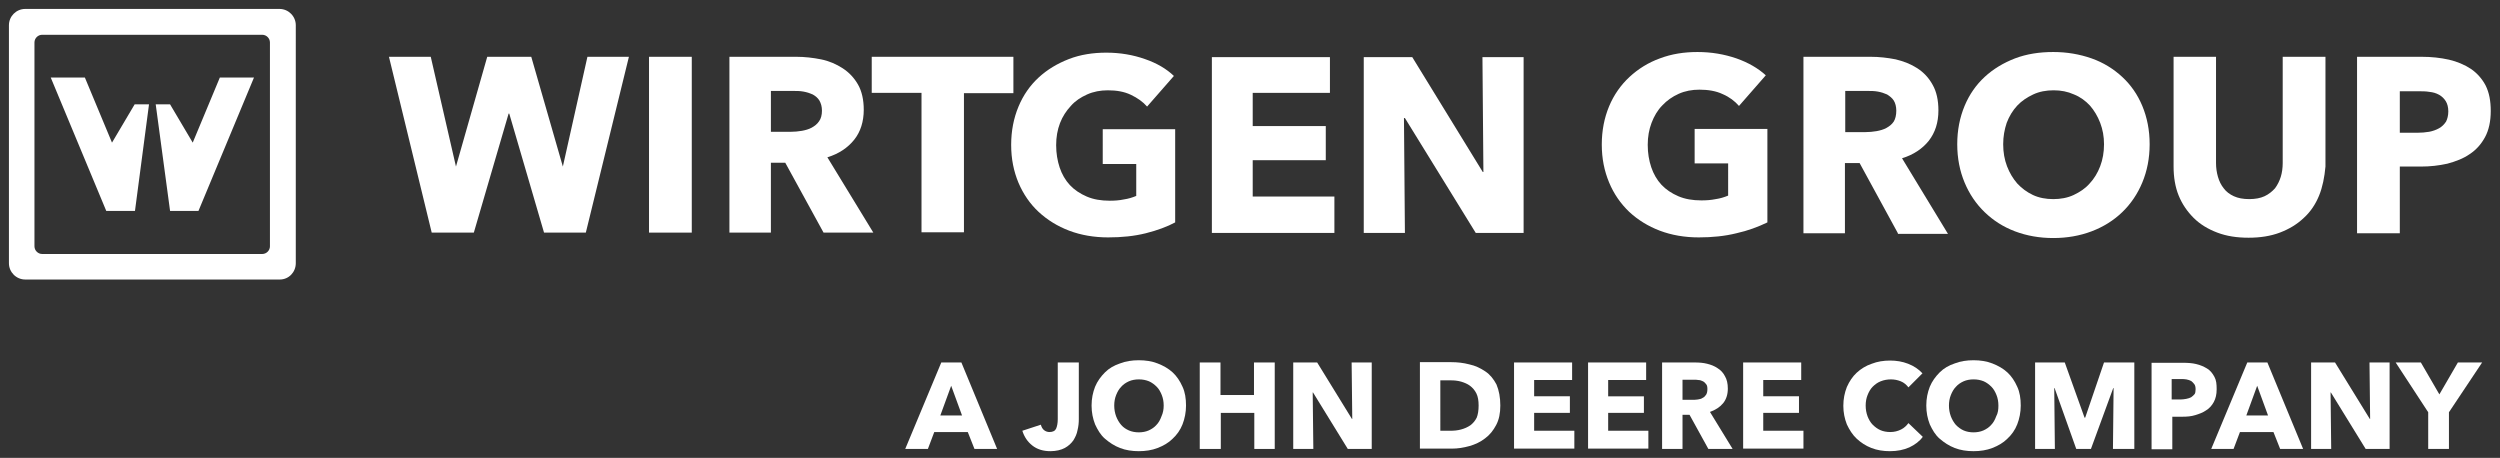 <svg xmlns="http://www.w3.org/2000/svg" xmlns:xlink="http://www.w3.org/1999/xlink" id="Ebene_1" x="0px" y="0px" viewBox="0 0 783.5 143.5" style="enable-background:new 0 0 783.5 143.5;" xml:space="preserve"><rect x="0" y="0" width="783.5" height="143.5" fill="#333333" stroke="none"/><style type="text/css">	.st0{fill:#ffffff;}</style><title>Zeichenfläche 1</title><g>	<g>		<g>			<g>				<g>					<path class="st0" d="M544.2,73.1c-3.6,0.9-7.6,1.3-11.8,1.3c-4.4,0-8.5-0.7-12.2-2.1c-3.7-1.4-6.9-3.4-9.6-5.9      c-2.7-2.6-4.8-5.6-6.3-9.2c-1.5-3.6-2.3-7.5-2.3-11.9c0-4.4,0.8-8.4,2.3-12c1.5-3.6,3.7-6.7,6.4-9.2c2.7-2.5,5.9-4.5,9.5-5.8      c3.7-1.4,7.6-2,11.8-2c4.4,0,8.4,0.7,12.2,2c3.7,1.3,6.8,3.1,9.2,5.3l-8.4,9.6c-1.3-1.5-3-2.8-5.1-3.7c-2.1-1-4.6-1.4-7.3-1.4      c-2.3,0-4.5,0.4-6.5,1.3c-2,0.9-3.7,2.1-5.1,3.6c-1.5,1.5-2.6,3.4-3.4,5.5c-0.8,2.1-1.2,4.4-1.2,6.9c0,2.6,0.4,4.9,1.1,7      c0.7,2.1,1.8,4,3.2,5.5c1.4,1.5,3.2,2.7,5.3,3.6c2.1,0.9,4.5,1.3,7.2,1.3c1.6,0,3-0.1,4.5-0.4c1.4-0.2,2.7-0.6,3.9-1.1V51.2      h-10.5V40.4h22.8v29.3C551,71.1,547.8,72.3,544.2,73.1z"></path>					<path class="st0" d="M594.8,73.1l-12-22h-4.6v22h-13V17.8h21.1c2.7,0,5.2,0.3,7.8,0.8c2.5,0.6,4.8,1.5,6.8,2.8      c2,1.3,3.6,3,4.8,5.2c1.2,2.1,1.8,4.8,1.8,8c0,3.8-1,6.9-3,9.5c-2,2.5-4.8,4.4-8.4,5.5l14.4,23.7H594.8z M594.3,34.7      c0-1.3-0.3-2.4-0.8-3.2c-0.5-0.8-1.3-1.4-2.1-1.9c-0.9-0.4-1.8-0.7-2.9-0.9c-1.1-0.2-2.1-0.2-3.1-0.2h-7.1v12.9h6.4      c1.1,0,2.2-0.1,3.4-0.3c1.1-0.2,2.2-0.5,3.1-1c0.9-0.5,1.7-1.1,2.3-2C594,37.3,594.3,36.1,594.3,34.7z"></path>					<path class="st0" d="M673.7,45.2c0,4.4-0.8,8.4-2.3,12c-1.5,3.6-3.6,6.7-6.3,9.3c-2.7,2.6-5.9,4.6-9.6,6      c-3.7,1.4-7.7,2.1-12,2.1c-4.3,0-8.3-0.7-12-2.1c-3.7-1.4-6.8-3.4-9.5-6c-2.7-2.6-4.8-5.7-6.3-9.3c-1.5-3.6-2.3-7.6-2.3-12      c0-4.4,0.8-8.4,2.3-12c1.5-3.6,3.6-6.6,6.3-9.1c2.7-2.5,5.9-4.4,9.5-5.8c3.7-1.4,7.7-2,12-2c4.3,0,8.3,0.7,12,2      c3.7,1.3,6.9,3.3,9.6,5.8c2.7,2.5,4.8,5.5,6.3,9.1C672.9,36.8,673.7,40.8,673.7,45.2z M659.4,45.2c0-2.4-0.4-4.6-1.2-6.7      c-0.8-2.1-1.9-3.9-3.2-5.4c-1.4-1.5-3-2.7-5-3.5c-2-0.9-4.1-1.3-6.4-1.3c-2.3,0-4.5,0.4-6.4,1.3c-1.9,0.9-3.6,2-5,3.5      c-1.4,1.5-2.5,3.3-3.3,5.4c-0.7,2.1-1.1,4.3-1.1,6.7c0,2.5,0.4,4.8,1.2,6.9c0.8,2.1,1.9,3.9,3.2,5.4c1.4,1.5,3,2.7,4.9,3.6      c1.9,0.9,4.1,1.3,6.4,1.3c2.3,0,4.5-0.4,6.4-1.3c1.9-0.9,3.6-2,5-3.6c1.4-1.5,2.5-3.3,3.3-5.4C659,50,659.4,47.7,659.4,45.2z"></path>					<path class="st0" d="M726.8,61.3c-1.1,2.7-2.7,5.1-4.8,7c-2.1,2-4.6,3.5-7.5,4.6c-2.9,1.1-6.2,1.6-9.8,1.6      c-3.7,0-6.9-0.5-9.8-1.6c-2.9-1.1-5.4-2.6-7.4-4.6c-2-2-3.6-4.3-4.7-7c-1.1-2.7-1.6-5.8-1.6-9.1V17.8h13.3v33.3      c0,1.5,0.2,2.9,0.6,4.3c0.4,1.4,1,2.6,1.8,3.6c0.8,1.1,1.9,1.9,3.2,2.5c1.3,0.6,2.9,0.9,4.8,0.9c1.9,0,3.5-0.3,4.8-0.9      c1.3-0.6,2.4-1.5,3.3-2.5c0.8-1.1,1.4-2.3,1.8-3.6c0.4-1.3,0.6-2.8,0.6-4.3V17.8h13.4v34.4C728.5,55.5,727.9,58.6,726.8,61.3z"></path>					<path class="st0" d="M780.6,34.8c0,3.2-0.6,6-1.8,8.2c-1.2,2.2-2.8,4-4.8,5.3c-2,1.4-4.4,2.3-7,3c-2.7,0.6-5.4,0.9-8.3,0.9      h-6.6v20.9h-13.4V17.8H759c3,0,5.8,0.3,8.5,0.9c2.6,0.6,4.9,1.6,6.9,2.9c1.9,1.3,3.5,3.1,4.6,5.2      C780.1,29,780.6,31.6,780.6,34.8z M767.3,34.9c0-1.3-0.3-2.4-0.8-3.2c-0.5-0.8-1.2-1.5-2.1-2c-0.9-0.5-1.9-0.8-3-0.9      c-1.1-0.2-2.3-0.2-3.5-0.2h-5.8v13h5.6c1.2,0,2.4-0.1,3.6-0.3c1.1-0.2,2.2-0.6,3.1-1.1c0.9-0.5,1.6-1.2,2.2-2.1      C767,37.3,767.3,36.2,767.3,34.9z"></path>				</g>				<path class="st0" d="M183.6,72.9h-13.1l-10.9-37.3h-0.2l-10.9,37.3h-13.2l-13.4-55.1h13.1l7.9,34.4l9.8-34.4h13.8l9.9,34.4     l7.7-34.4h13L183.6,72.9z"></path>				<path class="st0" d="M203.4,72.9V17.8h13.4v55.1H203.4z"></path>				<path class="st0" d="M258.1,72.9l-12-21.9h-4.5v21.9h-13V17.8h21c2.6,0,5.2,0.3,7.7,0.8c2.5,0.5,4.8,1.5,6.8,2.8     c2,1.3,3.6,3,4.8,5.1c1.2,2.1,1.8,4.8,1.8,7.9c0,3.7-1,6.9-3,9.4c-2,2.5-4.8,4.4-8.4,5.5l14.4,23.6H258.1z M257.6,34.7     c0-1.3-0.3-2.3-0.8-3.2c-0.5-0.8-1.2-1.4-2.1-1.9c-0.9-0.4-1.8-0.7-2.9-0.9c-1.1-0.2-2.1-0.2-3.1-0.2h-7.1v12.8h6.3     c1.1,0,2.2-0.1,3.4-0.3c1.1-0.2,2.2-0.5,3.1-1c0.9-0.5,1.7-1.1,2.3-2C257.3,37.2,257.6,36,257.6,34.7z"></path>				<path class="st0" d="M302.1,29.1v43.7h-13.3V29.1h-15.6V17.8h44.4v11.4H302.1z"></path>				<path class="st0" d="M359.1,73.1c-3.6,0.9-7.5,1.3-11.8,1.3c-4.4,0-8.5-0.7-12.2-2.1c-3.7-1.4-6.9-3.4-9.6-5.9     c-2.7-2.5-4.8-5.6-6.3-9.1c-1.5-3.6-2.3-7.5-2.3-11.9c0-4.4,0.8-8.4,2.3-12c1.5-3.6,3.6-6.6,6.3-9.1c2.7-2.5,5.9-4.4,9.5-5.8     c3.6-1.4,7.6-2,11.7-2c4.4,0,8.4,0.7,12.1,2c3.8,1.3,6.8,3.1,9.1,5.3l-8.4,9.6c-1.3-1.5-3-2.7-5.1-3.7c-2.1-1-4.5-1.4-7.2-1.4     c-2.3,0-4.5,0.4-6.5,1.3c-2,0.9-3.7,2-5.1,3.6c-1.4,1.5-2.6,3.3-3.4,5.4c-0.8,2.1-1.2,4.4-1.2,6.9c0,2.5,0.4,4.9,1.1,7     c0.7,2.1,1.8,4,3.2,5.5c1.4,1.5,3.2,2.7,5.3,3.6c2.1,0.9,4.5,1.3,7.2,1.3c1.5,0,3-0.1,4.4-0.4c1.4-0.2,2.7-0.6,3.9-1.1v-10     h-10.5V40.5h22.7v29.2C365.9,71,362.7,72.2,359.1,73.1z"></path>				<path class="st0" d="M379.8,73V17.9h37v11.2h-24.2v10.4h22.9v10.7h-22.9v11.4h25.6V73H379.8z"></path>				<path class="st0" d="M462.5,73l-22.2-36H440l0.3,36h-12.9V17.9h15.2l22.1,36h0.2l-0.3-36h12.9V73H462.5z"></path>			</g>		</g>		<g>			<path class="st0" d="M87.6,2.8H7.9c-2.8,0-5.1,2.3-5.1,5.1v74.6c0,2.8,2.3,5.1,5.1,5.1h79.8c2.8,0,5-2.3,5-5.1V7.9    C92.7,5.1,90.4,2.8,87.6,2.8z M84.6,77.2c0,1.3-1.1,2.4-2.4,2.4h-69c-1.3,0-2.4-1.1-2.4-2.4V13.3c0-1.3,1.1-2.4,2.4-2.4h69    c1.3,0,2.4,1.1,2.4,2.4V77.2z"></path>			<g>				<g>					<g>						<polygon class="st0" points="42.2,32.7 35.1,44.7 26.6,24.3 15.9,24.3 33.3,66.1 42.3,66.1 46.7,32.7       "></polygon>					</g>				</g>				<g>					<g>						<polygon class="st0" points="53.3,32.7 60.4,44.7 68.9,24.3 79.6,24.3 62.2,66.1 53.3,66.1 48.8,32.7       "></polygon>					</g>				</g>			</g>		</g>	</g>	<g>		<path class="st0" d="M305.4,140.7l-2.1-5.3h-10.5l-2,5.3h-7.1l11.3-27.1h6.3l11.2,27.1H305.4z M298.1,120.9l-3.4,9.3h6.8   L298.1,120.9z"></path>		<path class="st0" d="M337.7,134.8c-0.2,1.2-0.7,2.2-1.3,3.2c-0.7,1-1.6,1.8-2.7,2.4s-2.7,1-4.5,1c-2.3,0-4.2-0.6-5.7-1.8   c-1.5-1.2-2.5-2.7-3.1-4.6l5.8-1.9c0.2,0.7,0.5,1.3,1,1.7c0.5,0.4,1.1,0.6,1.7,0.6c1.1,0,1.8-0.4,2.1-1.1c0.3-0.7,0.5-1.7,0.5-2.9   v-17.8h6.6v17.8C338.1,132.5,338,133.6,337.7,134.8z"></path>		<path class="st0" d="M371.7,127.1c0,2.1-0.4,4.1-1.1,5.9c-0.7,1.8-1.8,3.3-3.1,4.5c-1.3,1.3-2.9,2.2-4.7,2.9c-1.8,0.7-3.8,1-5.9,1   s-4.1-0.3-5.9-1c-1.8-0.7-3.3-1.7-4.7-2.9s-2.3-2.8-3.1-4.5c-0.7-1.8-1.1-3.7-1.1-5.9c0-2.2,0.4-4.1,1.1-5.9   c0.7-1.7,1.8-3.2,3.1-4.5s2.9-2.2,4.7-2.8c1.8-0.7,3.8-1,5.9-1s4.1,0.3,5.9,1c1.8,0.7,3.4,1.6,4.7,2.8c1.3,1.2,2.3,2.7,3.1,4.5   C371.4,122.9,371.7,124.9,371.7,127.1z M364.7,127.1c0-1.2-0.2-2.3-0.6-3.3c-0.4-1-0.9-1.9-1.6-2.6c-0.7-0.7-1.5-1.3-2.4-1.7   c-1-0.4-2-0.6-3.2-0.6c-1.1,0-2.2,0.2-3.1,0.6c-0.9,0.4-1.8,1-2.4,1.7c-0.7,0.7-1.2,1.6-1.6,2.6c-0.4,1-0.6,2.1-0.6,3.3   c0,1.2,0.2,2.3,0.6,3.4c0.4,1,0.9,1.9,1.6,2.7s1.5,1.3,2.4,1.7c0.9,0.4,2,0.6,3.1,0.6c1.1,0,2.2-0.2,3.1-0.6   c0.9-0.4,1.8-1,2.4-1.7c0.7-0.7,1.2-1.6,1.6-2.7C364.5,129.4,364.7,128.3,364.7,127.1z"></path>		<path class="st0" d="M393.1,140.7v-11.3h-10.5v11.3H376v-27.1h6.5v10.2h10.5v-10.2h6.5v27.1H393.1z"></path>		<path class="st0" d="M422.4,140.7L411.5,123h-0.1l0.2,17.7h-6.3v-27.1h7.5l10.9,17.7h0.1l-0.2-17.7h6.3v27.1H422.4z"></path>		<path class="st0" d="M470.2,127.1c0,2.4-0.4,4.4-1.3,6.1c-0.9,1.7-2,3.1-3.5,4.2c-1.4,1.1-3.1,1.9-4.9,2.4   c-1.8,0.5-3.6,0.8-5.5,0.8H445v-27.1h9.8c1.9,0,3.8,0.2,5.7,0.7c1.9,0.4,3.5,1.2,5,2.2c1.5,1,2.6,2.4,3.5,4.1   C469.8,122.4,470.2,124.6,470.2,127.1z M463.4,127.1c0-1.5-0.2-2.8-0.7-3.8c-0.5-1-1.2-1.8-2-2.4s-1.8-1-2.8-1.3   c-1.1-0.3-2.1-0.4-3.3-0.4h-3.2V135h3.1c1.2,0,2.3-0.1,3.4-0.4c1.1-0.3,2-0.7,2.9-1.3c0.8-0.6,1.5-1.4,2-2.4   C463.2,129.9,463.4,128.6,463.4,127.1z"></path>		<path class="st0" d="M474.5,140.7v-27.1h18.2v5.5h-11.9v5.1h11.2v5.2h-11.2v5.6h12.6v5.6H474.5z"></path>		<path class="st0" d="M497.7,140.7v-27.1h18.2v5.5H504v5.1h11.2v5.2H504v5.6h12.6v5.6H497.7z"></path>		<path class="st0" d="M535.4,140.7l-5.9-10.7h-2.2v10.7h-6.4v-27.1h10.3c1.3,0,2.6,0.1,3.8,0.4c1.2,0.3,2.3,0.7,3.3,1.4   c1,0.6,1.8,1.5,2.3,2.5c0.6,1,0.9,2.3,0.9,3.9c0,1.8-0.5,3.4-1.5,4.6c-1,1.2-2.4,2.1-4.1,2.7l7.1,11.6H535.4z M535.1,121.9   c0-0.6-0.1-1.2-0.4-1.5c-0.3-0.4-0.6-0.7-1-0.9c-0.4-0.2-0.9-0.4-1.4-0.4c-0.5-0.1-1-0.1-1.5-0.1h-3.5v6.3h3.1   c0.5,0,1.1,0,1.7-0.1c0.6-0.1,1.1-0.2,1.5-0.5c0.5-0.2,0.8-0.6,1.1-1C535,123.2,535.1,122.6,535.1,121.9z"></path>		<path class="st0" d="M546.3,140.7v-27.1h18.2v5.5h-11.9v5.1h11.2v5.2h-11.2v5.6h12.6v5.6H546.3z"></path>		<path class="st0" d="M598.4,140.2c-1.8,0.8-3.8,1.2-6.1,1.2c-2.1,0-4-0.3-5.8-1c-1.8-0.7-3.3-1.7-4.6-2.9s-2.3-2.8-3.1-4.5   c-0.7-1.8-1.1-3.7-1.1-5.8c0-2.2,0.4-4.1,1.1-5.9c0.8-1.8,1.8-3.3,3.1-4.5c1.3-1.2,2.9-2.2,4.7-2.8c1.8-0.7,3.7-1,5.8-1   c1.9,0,3.8,0.3,5.6,1c1.8,0.7,3.3,1.7,4.5,3l-4.4,4.4c-0.6-0.8-1.4-1.5-2.4-1.9c-1-0.4-2-0.6-3.1-0.6c-1.1,0-2.2,0.2-3.2,0.6   c-1,0.4-1.8,1-2.5,1.7c-0.7,0.7-1.2,1.6-1.6,2.6c-0.4,1-0.6,2.1-0.6,3.3c0,1.2,0.2,2.3,0.6,3.4c0.4,1,0.9,1.9,1.6,2.6   c0.7,0.7,1.5,1.3,2.4,1.7c0.9,0.4,2,0.6,3.1,0.6c1.3,0,2.4-0.3,3.4-0.8c1-0.5,1.7-1.2,2.3-2l4.5,4.3   C601.6,138.3,600.1,139.4,598.4,140.2z"></path>		<path class="st0" d="M633.3,127.1c0,2.1-0.4,4.1-1.1,5.9c-0.7,1.8-1.8,3.3-3.1,4.5c-1.3,1.3-2.9,2.2-4.7,2.9c-1.8,0.7-3.8,1-5.9,1   c-2.1,0-4.1-0.3-5.9-1c-1.8-0.7-3.3-1.7-4.7-2.9s-2.3-2.8-3.1-4.5c-0.7-1.8-1.1-3.7-1.1-5.9c0-2.2,0.4-4.1,1.1-5.9   c0.7-1.7,1.8-3.2,3.1-4.5s2.9-2.2,4.7-2.8c1.8-0.7,3.8-1,5.9-1c2.1,0,4.1,0.3,5.9,1c1.8,0.7,3.4,1.6,4.7,2.8   c1.3,1.2,2.3,2.7,3.1,4.5C633,122.9,633.3,124.9,633.3,127.1z M626.3,127.1c0-1.2-0.2-2.3-0.6-3.3c-0.4-1-0.9-1.9-1.6-2.6   c-0.7-0.7-1.5-1.3-2.4-1.7c-1-0.4-2-0.6-3.2-0.6c-1.1,0-2.2,0.2-3.1,0.6c-0.9,0.4-1.8,1-2.4,1.7c-0.7,0.7-1.2,1.6-1.6,2.6   c-0.4,1-0.6,2.1-0.6,3.3c0,1.2,0.2,2.3,0.6,3.4c0.4,1,0.9,1.9,1.6,2.7c0.7,0.7,1.5,1.3,2.4,1.7c0.9,0.4,2,0.6,3.1,0.6   c1.1,0,2.2-0.2,3.1-0.6c0.9-0.4,1.8-1,2.4-1.7c0.7-0.7,1.2-1.6,1.6-2.7C626.2,129.4,626.3,128.3,626.3,127.1z"></path>		<path class="st0" d="M662.2,140.7l0.2-19.1h-0.1l-7,19.1h-4.6l-6.8-19.1h-0.1l0.2,19.1h-6.2v-27.1h9.3l6.2,17.3h0.2l5.9-17.3h9.5   v27.1H662.2z"></path>		<path class="st0" d="M694.7,122c0,1.6-0.3,2.9-0.9,4c-0.6,1.1-1.4,2-2.4,2.6c-1,0.7-2.1,1.1-3.4,1.5s-2.6,0.5-4,0.5h-3.2v10.2   h-6.5v-27.1h9.9c1.5,0,2.9,0.1,4.1,0.4c1.3,0.3,2.4,0.8,3.4,1.4c1,0.6,1.7,1.5,2.3,2.6S694.7,120.4,694.7,122z M688.1,122   c0-0.6-0.1-1.2-0.4-1.6c-0.3-0.4-0.6-0.7-1-1c-0.4-0.2-0.9-0.4-1.5-0.5c-0.5-0.1-1.1-0.1-1.7-0.1h-2.9v6.4h2.8   c0.6,0,1.2-0.1,1.8-0.2c0.6-0.1,1.1-0.3,1.5-0.5c0.4-0.3,0.8-0.6,1.1-1C688,123.2,688.1,122.7,688.1,122z"></path>		<path class="st0" d="M714.6,140.7l-2.1-5.3h-10.5l-2,5.3H693l11.3-27.1h6.3l11.2,27.1H714.6z M707.4,120.9l-3.4,9.3h6.8   L707.4,120.9z"></path>		<path class="st0" d="M741.4,140.7L730.5,123h-0.1l0.2,17.7h-6.3v-27.1h7.5l10.9,17.7h0.1l-0.2-17.7h6.3v27.1H741.4z"></path>		<path class="st0" d="M767.5,129.2v11.5H761v-11.5l-10.2-15.6h7.9l5.8,10l5.8-10h7.6L767.5,129.2z"></path>	</g></g></svg>